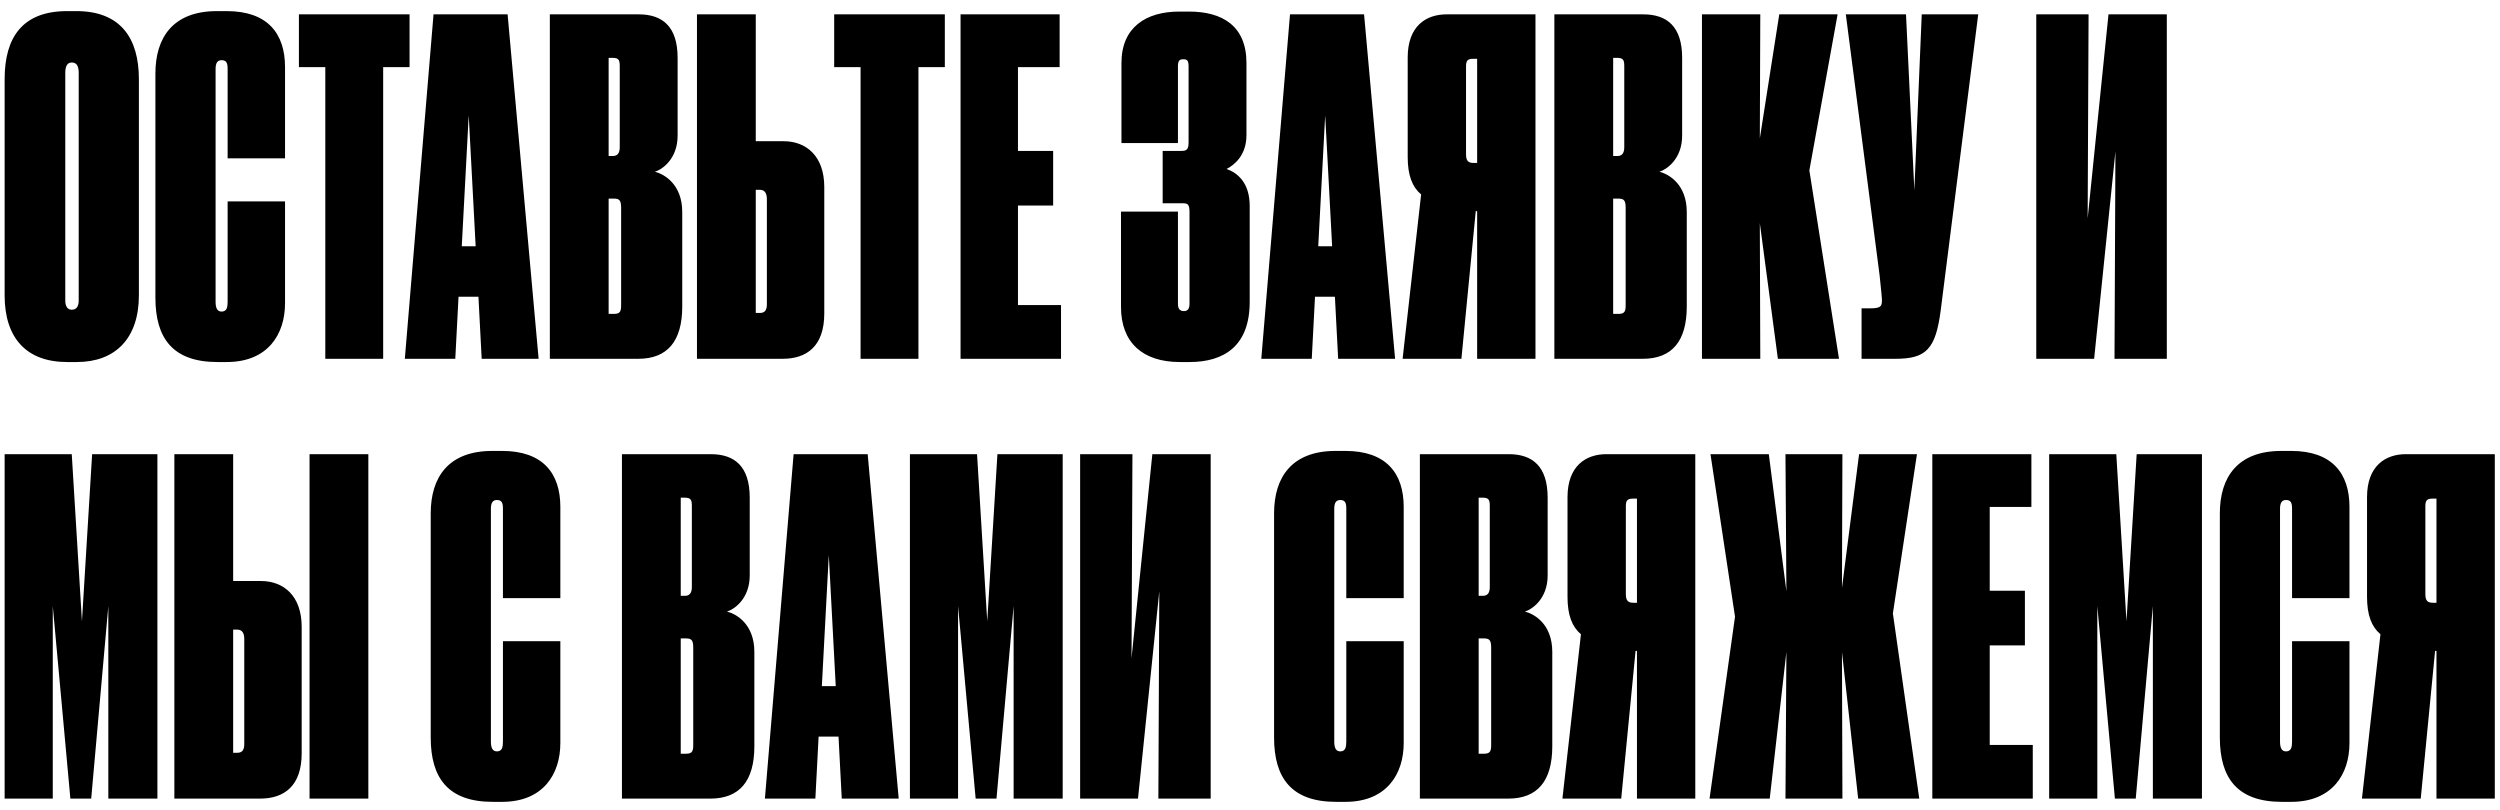 <?xml version="1.0" encoding="UTF-8"?> <svg xmlns="http://www.w3.org/2000/svg" width="216" height="70" viewBox="0 0 216 70" fill="none"><path d="M12 6.84V25.52C12 29.24 9.96 31.28 6.64 31.28H5.8C2.28 31.28 0.4 29.2 0.4 25.52V6.84C0.4 3.16 2 0.96 5.8 0.96H6.6C10.4 0.96 12 3.28 12 6.84ZM6.8 25.96V6.28C6.8 5.68 6.6 5.4 6.2 5.4C5.84 5.4 5.64 5.68 5.64 6.28V25.96C5.64 26.48 5.84 26.76 6.2 26.76C6.6 26.76 6.8 26.48 6.8 25.96ZM19.147 26.92C19.587 26.92 19.667 26.56 19.667 26.08V17.4H24.627V26.2C24.627 28.88 23.147 31.28 19.587 31.28H18.787C14.947 31.28 13.427 29.24 13.427 25.72V6.36C13.427 3.24 14.947 0.96 18.747 0.96H19.587C23.107 0.96 24.627 2.88 24.627 5.8V13.68H19.667V5.96C19.667 5.48 19.587 5.2 19.147 5.2C18.787 5.2 18.627 5.44 18.627 5.96V26.08C18.627 26.64 18.787 26.92 19.147 26.92ZM28.106 31V5.8H25.826V1.24H35.386V5.8H33.106V31H28.106ZM41.097 21.28L40.497 9.96L39.897 21.28H41.097ZM41.617 31L41.337 25.64H39.617L39.337 31H34.977L37.457 1.24H43.857L46.537 31H41.617ZM47.506 31V1.24H55.186C57.226 1.24 58.546 2.28 58.546 5V11.72C58.546 13.72 57.226 14.64 56.586 14.84C57.386 15.04 58.946 15.92 58.946 18.32V26.48C58.946 29.48 57.666 31 55.146 31H47.506ZM52.946 5H52.586V13.48H52.946C53.346 13.48 53.546 13.24 53.546 12.72V5.72C53.546 5.2 53.466 5 52.946 5ZM53.066 17.16H52.586V27.12H53.066C53.586 27.12 53.666 26.88 53.666 26.36V17.96C53.666 17.36 53.546 17.16 53.066 17.16ZM65.298 12.2H67.698C69.658 12.2 71.218 13.48 71.218 16.16V27.08C71.218 29.92 69.698 31 67.618 31H60.218V1.24H65.298V12.2ZM65.298 27.04H65.658C66.138 27.04 66.258 26.72 66.258 26.28V17.2C66.258 16.68 66.058 16.4 65.658 16.4H65.298V27.04ZM74.353 31V5.8H72.073V1.24H81.633V5.8H79.353V31H74.353ZM82.992 1.24H91.552V5.8H87.952V13.04H90.992V17.76H87.952V26.36H91.672V31H82.992V1.24ZM101.774 5.76V12.36H96.894V5.44C96.894 2.36 99.014 1 101.894 1H102.734C105.614 1 107.694 2.24 107.694 5.44V11.68C107.694 13.44 106.614 14.28 105.974 14.6C106.894 14.92 107.974 15.76 107.974 17.8V26.08C107.974 29.88 105.774 31.28 102.774 31.28H101.934C98.734 31.28 96.854 29.6 96.854 26.52V18.28H101.774V26.24C101.774 26.68 101.934 26.88 102.294 26.88C102.614 26.88 102.774 26.68 102.774 26.24V18.36C102.774 17.6 102.614 17.56 102.094 17.56H100.454V13.04H102.054C102.534 13.04 102.694 12.92 102.694 12.28V5.76C102.694 5.24 102.574 5.12 102.254 5.12C101.894 5.12 101.774 5.24 101.774 5.76ZM115.096 21.28L114.496 9.96L113.896 21.28H115.096ZM115.616 31L115.336 25.64H113.616L113.336 31H108.976L111.456 1.24H117.856L120.536 31H115.616ZM127.625 18.24H127.505L126.265 31H121.185L122.785 16.8C122.025 16.16 121.625 15.16 121.625 13.56V4.96C121.625 2.24 123.225 1.24 124.985 1.24H132.665V31H127.625V18.24ZM127.625 14.08V5.08H127.305C126.785 5.08 126.665 5.24 126.665 5.76V13.32C126.665 13.92 126.865 14.08 127.345 14.08H127.625ZM134.297 31V1.24H141.977C144.017 1.24 145.337 2.28 145.337 5V11.72C145.337 13.72 144.017 14.64 143.377 14.84C144.177 15.04 145.737 15.92 145.737 18.32V26.48C145.737 29.48 144.457 31 141.937 31H134.297ZM139.737 5H139.377V13.48H139.737C140.137 13.48 140.337 13.24 140.337 12.72V5.72C140.337 5.2 140.257 5 139.737 5ZM139.857 17.16H139.377V27.12H139.857C140.377 27.12 140.457 26.88 140.457 26.36V17.96C140.457 17.36 140.337 17.16 139.857 17.16ZM153.609 31L152.049 19.28L152.089 31H147.049V1.24H152.089L152.049 11.96L153.729 1.24H158.769L156.329 14.72L158.889 31H153.609ZM170.919 1.24L167.679 26.8C167.239 30.2 166.399 31 163.759 31H160.839V26.64H161.559C162.479 26.64 162.599 26.48 162.599 25.96V25.88C162.599 25.68 162.559 25.4 162.399 23.8L159.479 1.24H164.679L165.399 16.44L166.039 1.24H170.919ZM182.693 31L182.773 13.08L180.933 31H175.933V1.24H180.453L180.373 18.88L182.173 1.24H187.213V31H182.693ZM0.4 69V39.24H6.2L7.08 53.68L7.96 39.24H13.6V69H9.36V52.36L7.88 69H6.08L4.56 52.36V69H0.4ZM20.145 50.2H22.545C24.505 50.2 26.065 51.48 26.065 54.16V65.08C26.065 67.92 24.545 69 22.465 69H15.065V39.24H20.145V50.2ZM20.145 65.04H20.505C20.985 65.04 21.105 64.72 21.105 64.28V55.2C21.105 54.68 20.905 54.4 20.505 54.4H20.145V65.04ZM31.825 39.24V69H26.745V39.24H31.825ZM42.934 64.92C43.374 64.92 43.454 64.56 43.454 64.08V55.4H48.414V64.2C48.414 66.88 46.934 69.28 43.374 69.28H42.574C38.734 69.28 37.214 67.24 37.214 63.72V44.36C37.214 41.24 38.734 38.96 42.534 38.96H43.374C46.894 38.96 48.414 40.88 48.414 43.8V51.68H43.454V43.96C43.454 43.48 43.374 43.2 42.934 43.2C42.574 43.2 42.414 43.44 42.414 43.96V64.08C42.414 64.64 42.574 64.92 42.934 64.92ZM53.736 69V39.24H61.416C63.456 39.24 64.776 40.28 64.776 43V49.72C64.776 51.72 63.456 52.64 62.816 52.84C63.616 53.04 65.176 53.92 65.176 56.32V64.48C65.176 67.48 63.896 69 61.376 69H53.736ZM59.176 43H58.816V51.48H59.176C59.576 51.48 59.776 51.24 59.776 50.72V43.72C59.776 43.2 59.696 43 59.176 43ZM59.296 55.16H58.816V65.12H59.296C59.816 65.12 59.896 64.88 59.896 64.36V55.96C59.896 55.36 59.776 55.16 59.296 55.16ZM72.208 59.28L71.608 47.96L71.008 59.28H72.208ZM72.728 69L72.448 63.64H70.728L70.448 69H66.088L68.568 39.24H74.968L77.648 69H72.728ZM78.617 69V39.24H84.417L85.297 53.68L86.177 39.24H91.817V69H87.577V52.36L86.097 69H84.297L82.777 52.36V69H78.617ZM100.083 69L100.163 51.08L98.323 69H93.323V39.24H97.843L97.763 56.88L99.562 39.24H104.603V69H100.083ZM115.8 64.92C116.24 64.92 116.32 64.56 116.32 64.08V55.4H121.28V64.2C121.28 66.88 119.8 69.28 116.24 69.28H115.44C111.6 69.28 110.08 67.24 110.08 63.72V44.36C110.08 41.24 111.6 38.96 115.4 38.96H116.24C119.76 38.96 121.28 40.88 121.28 43.8V51.68H116.32V43.96C116.32 43.48 116.24 43.2 115.8 43.2C115.44 43.2 115.28 43.44 115.28 43.96V64.08C115.28 64.64 115.44 64.92 115.8 64.92ZM122.677 69V39.24H130.357C132.397 39.24 133.717 40.28 133.717 43V49.72C133.717 51.72 132.397 52.64 131.757 52.84C132.557 53.04 134.117 53.92 134.117 56.32V64.48C134.117 67.48 132.837 69 130.317 69H122.677ZM128.117 43H127.757V51.48H128.117C128.517 51.48 128.717 51.24 128.717 50.72V43.72C128.717 43.2 128.637 43 128.117 43ZM128.237 55.16H127.757V65.12H128.237C128.757 65.12 128.837 64.88 128.837 64.36V55.96C128.837 55.36 128.717 55.16 128.237 55.16ZM141.433 56.24H141.313L140.073 69H134.993L136.593 54.8C135.833 54.16 135.433 53.16 135.433 51.56V42.96C135.433 40.24 137.033 39.24 138.793 39.24H146.473V69H141.433V56.24ZM141.433 52.08V43.08H141.113C140.593 43.08 140.473 43.24 140.473 43.76V51.32C140.473 51.92 140.673 52.08 141.153 52.08H141.433ZM154.265 69L154.345 56.32L152.905 69H147.705L149.905 53.28L147.785 39.24H152.825L154.345 51.08L154.265 39.24H159.185L159.145 50.8L160.625 39.24H165.625L163.545 53L165.825 69H160.545L159.145 56.32L159.185 69H154.265ZM166.952 39.24H175.512V43.8H171.912V51.04H174.952V55.76H171.912V64.36H175.632V69H166.952V39.24ZM177.048 69V39.24H182.848L183.728 53.68L184.608 39.24H190.248V69H186.008V52.36L184.528 69H182.728L181.208 52.36V69H177.048ZM197.514 64.92C197.954 64.92 198.034 64.56 198.034 64.08V55.4H202.994V64.2C202.994 66.88 201.514 69.28 197.954 69.28H197.154C193.314 69.28 191.794 67.24 191.794 63.72V44.36C191.794 41.24 193.314 38.96 197.114 38.96H197.954C201.474 38.96 202.994 40.88 202.994 43.8V51.68H198.034V43.96C198.034 43.48 197.954 43.2 197.514 43.2C197.154 43.2 196.994 43.44 196.994 43.96V64.08C196.994 64.64 197.154 64.92 197.514 64.92ZM210.511 56.24H210.391L209.151 69H204.071L205.671 54.8C204.911 54.16 204.511 53.16 204.511 51.56V42.96C204.511 40.24 206.111 39.24 207.871 39.24H215.551V69H210.511V56.24ZM210.511 52.08V43.08H210.191C209.671 43.08 209.551 43.24 209.551 43.76V51.32C209.551 51.92 209.751 52.08 210.231 52.08H210.511Z" fill="black"></path></svg> 